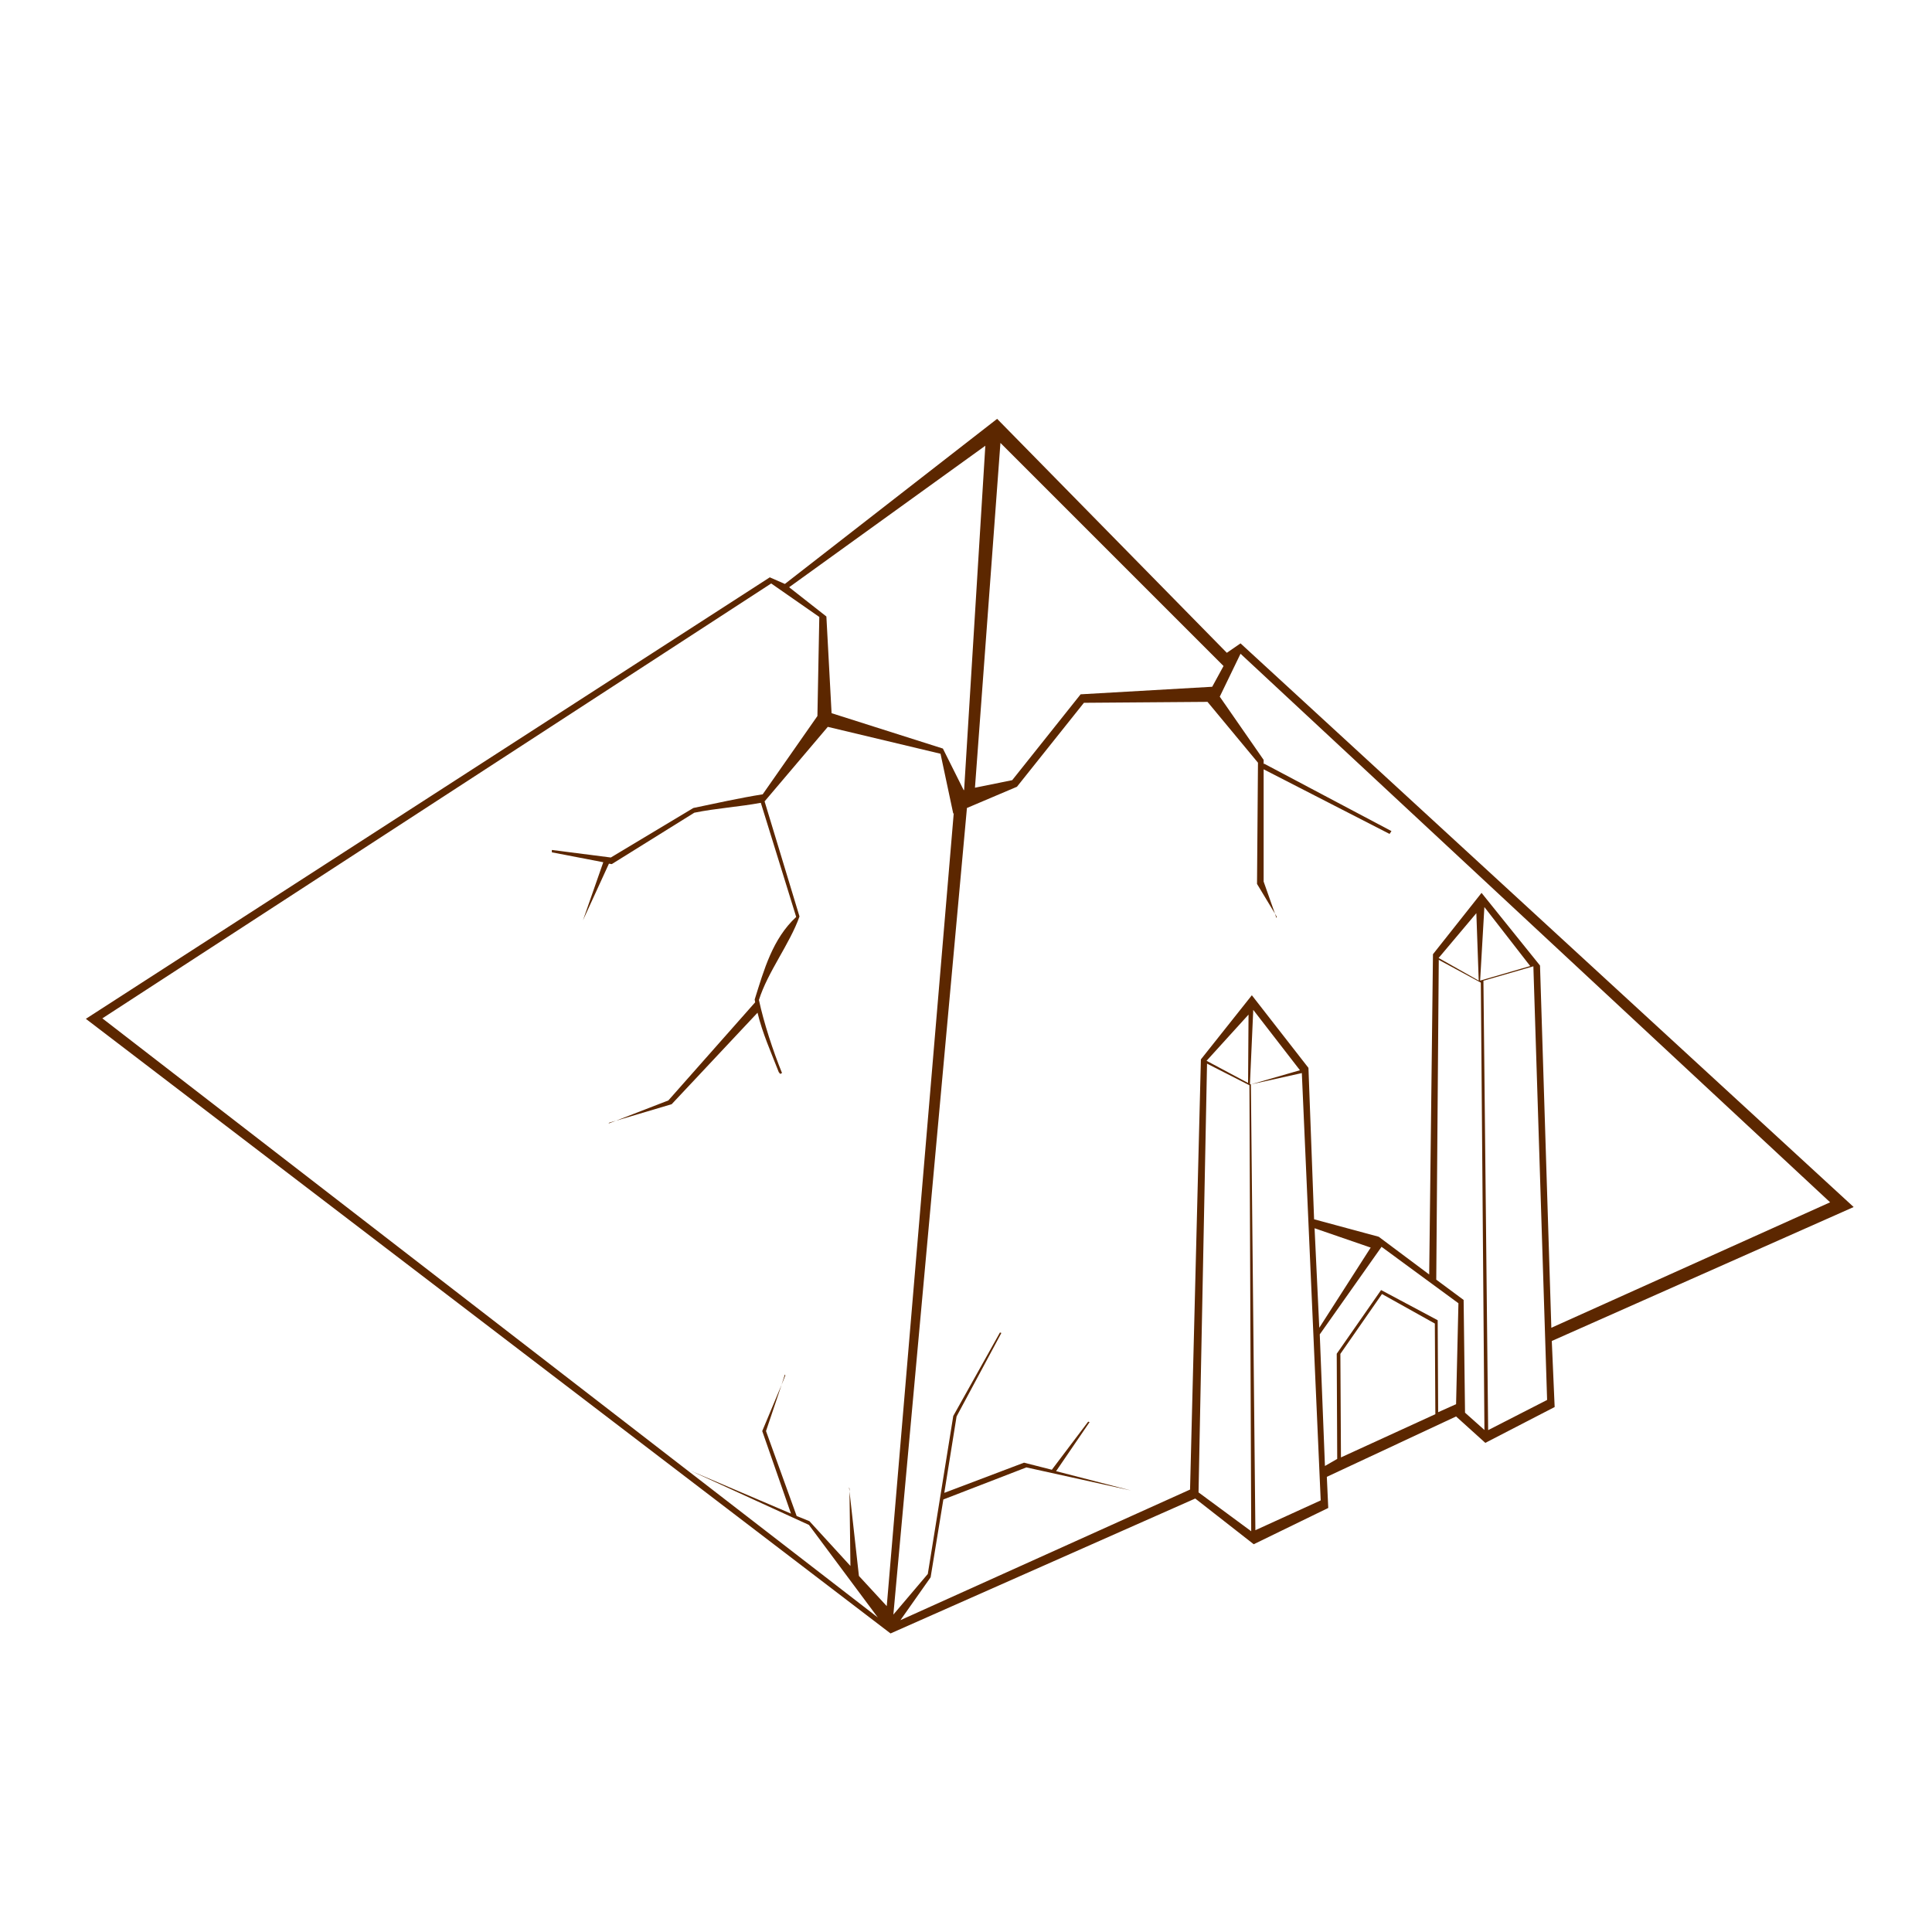 <svg xmlns="http://www.w3.org/2000/svg" viewBox="0 0 128 128" version="1.0"><path d="M66.062 27.75L52 38.688l-1-.438L5.688 67.5 59 108.22l20.188-8.939 3.874 3.029L88 99.906l-.094-2.062 8.563-4 1.937 1.75L103 93.219l-.19-4.375 20-8.875-40.622-37.344-.907.625-15.219-15.5zm.219 1.594l14.781 14.781-.75 1.375-8.718.5-4.532 5.688-2.468.5 1.687-22.844zm-1 .187l-1.406 22.813h-.031l-1.375-2.75-7.375-2.344-.344-6.406-2.469-1.938 13-9.375zm-14.187 9.125l3.187 2.219-.125 6.563-3.625 5.187c-1.539.246-3.067.588-4.593.906l-5.469 3.281-3.907-.5v.157l3.407.656-1.344 3.844 1.719-3.75.187.031L46 53.844c1.424-.293 2.975-.389 4.406-.656l2.344 7.562c-1.569 1.452-2.131 3.5-2.75 5.469.009.063.021.125.031.187l-5.75 6.5-3.469 1.344 3.688-1.094 5.688-6.062c.324 1.356.903 2.638 1.406 3.937.053.066.088.099.094.125.018-.019.044-.036.124-.062-.598-1.471-1.205-3.318-1.531-4.844.585-1.863 2.033-3.691 2.688-5.531l-2.313-7.625 4.188-4.938 7.468 1.782.844 3.968.032-.031-4.438 52.535-1.844-2-.625-5.598.063 4.938-2.719-2.97-.844-.34-2.031-5.628 1.031-3.062-1.281 3.062 1.906 5.468-6.656-2.842 7.844 3.592 4.562 6.13L6.781 67.469l44.313-28.813zm.687 53.094l.25-.625-.031-.063-.219.688zm4.5 7.062v-.187l-.031-.094.031.281zM40.812 74.25l-.437.125-.063.063.5-.188zm41.376-30.938l39.062 36.344-18.47 8.313-.75-24-3.874-4.813-3.218 4.063-.25 21.219-3.344-2.5-4.282-1.157-.374-10.031-3.75-4.812-3.376 4.25-.718 28.5-19.188 8.652 2-2.84.844-5.156 5.5-2.125 6.938 1.531-4.969-1.281 2.219-3.25-.094-.031-2.406 3.187-1.844-.469-5.282 2 .813-5.062 2.969-5.532-.094-.031-3.094 5.531-1.687 10.468-2.281 2.69 4.874-53.439 3.313-1.406 4.437-5.563L80 46.5l3.344 4.031-.063 8.031 1.188 1.969-.75-2.125v-7.437l8.343 4.281.126-.188-8.438-4.468-.031.031v-.281l-2.907-4.188 1.376-2.844zm2.281 17.219l.093.281.032-.062-.125-.219zm13.875-.437l3.036 3.91-3.318.965.282-4.875zm-.532.406l.157 4.469-2.657-1.5 2.5-2.969zm-2.49 3.092l2.787 1.51.239 29.639-1.286-1.147-.093-7.469-1.813-1.344.166-21.189zm6.268.428l.91 28.73-3.906 2-.313-29.774 3.309-.956zm-18.559 2.886l3.094 4-3.25.938 3.375-.75 1.25 28.312-4.328 1.974-.297-29.536-.063-.032.219-4.906zm-.312.313l-.031 4.531-2.75-1.469 2.781-3.062zm-2.75 3.25l2.809 1.432.118 29.549-3.49-2.575.563-28.406zm7.125 10.906l3.718 1.281-3.406 5.313-.312-6.594zm4.437 1.23l5.094 3.739-.156 6.687-1.188.531-.031-6.093-3.75-2-2.938 4.219.032 6.968-.813.469-.343-8.719 4.093-5.801zm.029 3.128l3.502 1.955.034 6.005-6.254 2.864-.039-6.859 2.757-3.965z" fill-rule="evenodd" fill="#5c2700"/></svg>